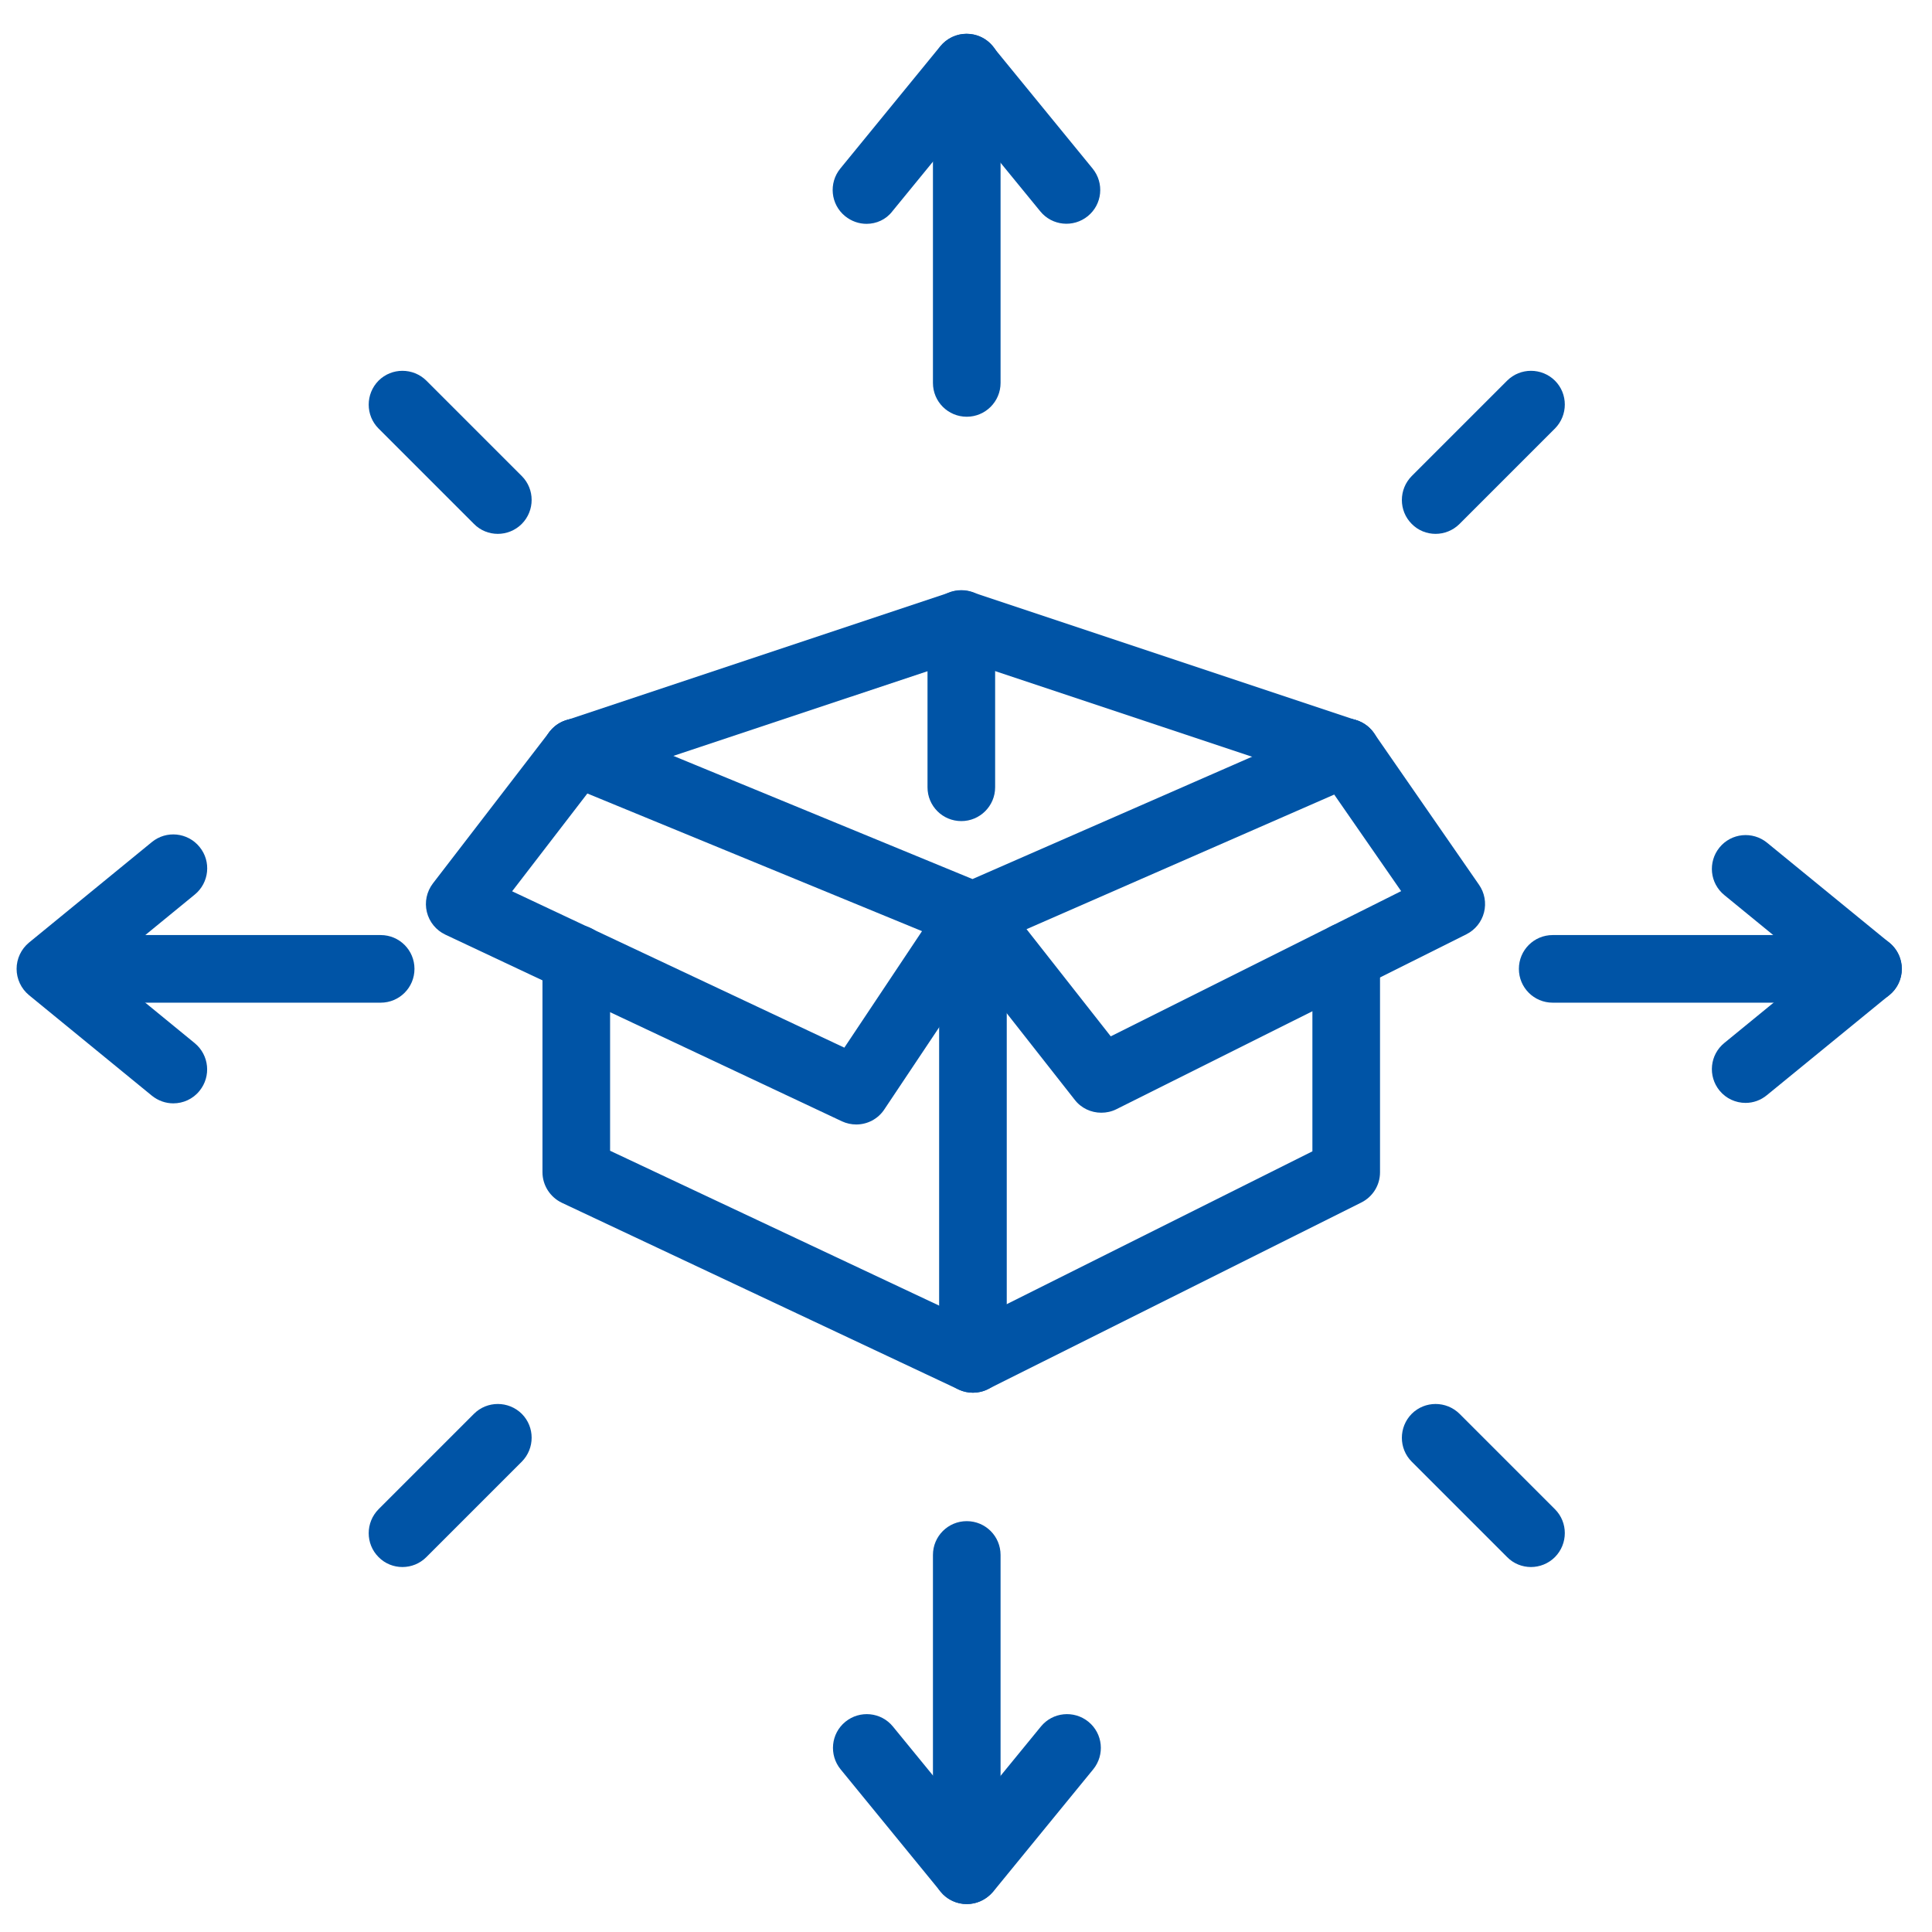 <?xml version="1.0" encoding="utf-8"?>
<!-- Generator: Adobe Illustrator 27.0.0, SVG Export Plug-In . SVG Version: 6.00 Build 0)  -->
<svg version="1.1" id="Layer_1" xmlns="http://www.w3.org/2000/svg" xmlns:xlink="http://www.w3.org/1999/xlink" x="0px" y="0px"
	 viewBox="0 0 128 128" style="enable-background:new 0 0 128 128;" xml:space="preserve">
<style type="text/css">
	.st0{fill:#0054A6;}
</style>
<g>
	<g>
		<path class="st0" d="M64.05,27.61c-1.24,0-2.24-1-2.24-2.24V4.48c0-1.24,1-2.24,2.24-2.24c1.24,0,2.24,1,2.24,2.24v20.89
			C66.29,26.61,65.28,27.61,64.05,27.61z"/>
	</g>
	<g>
		<path class="st0" d="M32.98,35.37c-0.57,0-1.15-0.22-1.58-0.66l-6.32-6.32c-0.87-0.87-0.87-2.29,0-3.17
			c0.87-0.87,2.29-0.87,3.17,0l6.32,6.32c0.87,0.87,0.87,2.29,0,3.17C34.13,35.15,33.55,35.37,32.98,35.37z"/>
	</g>
	<g>
		<path class="st0" d="M101.43,103.82c-0.57,0-1.15-0.22-1.58-0.66l-6.32-6.32c-0.87-0.87-0.87-2.29,0-3.17
			c0.87-0.87,2.29-0.87,3.17,0l6.32,6.32c0.87,0.87,0.87,2.29,0,3.17C102.58,103.6,102,103.82,101.43,103.82z"/>
	</g>
	<g>
		<path class="st0" d="M26.66,103.82c-0.57,0-1.15-0.22-1.58-0.66c-0.87-0.87-0.87-2.29,0-3.17l6.32-6.32
			c0.87-0.87,2.29-0.87,3.17,0c0.87,0.87,0.87,2.29,0,3.17l-6.32,6.32C27.81,103.6,27.24,103.82,26.66,103.82z"/>
	</g>
	<g>
		<path class="st0" d="M95.11,35.37c-0.57,0-1.15-0.22-1.58-0.66c-0.87-0.87-0.87-2.29,0-3.17l6.32-6.32c0.87-0.87,2.29-0.87,3.17,0
			c0.87,0.87,0.87,2.29,0,3.17l-6.32,6.32C96.26,35.15,95.68,35.37,95.11,35.37z"/>
	</g>
	<g>
		<path class="st0" d="M57.41,14.83c-0.5,0-1-0.17-1.42-0.51c-0.96-0.78-1.1-2.19-0.32-3.15l6.63-8.11
			c0.43-0.52,1.06-0.82,1.73-0.82c0.67,0,1.31,0.3,1.73,0.82l6.63,8.11c0.78,0.96,0.64,2.37-0.32,3.15
			c-0.96,0.78-2.37,0.64-3.15-0.32l-4.9-5.99l-4.9,5.99C58.7,14.55,58.06,14.83,57.41,14.83z"/>
	</g>
	<g>
		<path class="st0" d="M64.05,126.15c-1.24,0-2.24-1-2.24-2.24v-20.89c0-1.24,1-2.24,2.24-2.24c1.24,0,2.24,1,2.24,2.24v20.89
			C66.29,125.15,65.28,126.15,64.05,126.15z"/>
	</g>
	<g>
		<path class="st0" d="M64.05,126.15c-0.67,0-1.31-0.3-1.73-0.82l-6.63-8.11c-0.78-0.96-0.64-2.37,0.32-3.15
			c0.96-0.78,2.37-0.64,3.15,0.32l4.9,5.99l4.9-5.99c0.78-0.96,2.19-1.1,3.15-0.32c0.96,0.78,1.1,2.19,0.32,3.15l-6.63,8.11
			C65.35,125.85,64.72,126.15,64.05,126.15z"/>
	</g>
	<g>
		<path class="st0" d="M25.22,66.43H4.33c-1.24,0-2.24-1-2.24-2.24c0-1.24,1-2.24,2.24-2.24h20.89c1.24,0,2.24,1,2.24,2.24
			C27.46,65.43,26.46,66.43,25.22,66.43z"/>
	</g>
	<g>
		<path class="st0" d="M11.48,73.1c-0.5,0-1-0.17-1.42-0.51l-8.14-6.66c-0.52-0.43-0.82-1.07-0.82-1.74s0.3-1.31,0.82-1.74
			l8.14-6.66c0.96-0.79,2.38-0.64,3.16,0.32c0.79,0.96,0.64,2.38-0.32,3.16l-6.01,4.92l6.01,4.92c0.96,0.79,1.1,2.2,0.32,3.16
			C12.78,72.82,12.13,73.1,11.48,73.1z"/>
	</g>
	<g>
		<path class="st0" d="M123.76,66.43h-20.89c-1.24,0-2.24-1-2.24-2.24c0-1.24,1-2.24,2.24-2.24h20.89c1.24,0,2.24,1,2.24,2.24
			C126,65.43,125,66.43,123.76,66.43z"/>
	</g>
	<g>
		<path class="st0" d="M115.65,73.07c-0.65,0-1.29-0.28-1.73-0.82c-0.78-0.96-0.64-2.37,0.32-3.15l5.99-4.9l-5.99-4.9
			c-0.96-0.78-1.1-2.19-0.32-3.15c0.78-0.96,2.19-1.1,3.15-0.32l8.11,6.63c0.52,0.43,0.82,1.06,0.82,1.73c0,0.67-0.3,1.31-0.82,1.73
			l-8.11,6.63C116.65,72.9,116.15,73.07,115.65,73.07z"/>
	</g>
	<g>
		<path class="st0" d="M64.46,92.27c-0.33,0-0.65-0.07-0.95-0.21L37.23,79.69c-0.78-0.37-1.29-1.16-1.29-2.03V63.51
			c0-1.24,1-2.24,2.24-2.24c1.24,0,2.24,1,2.24,2.24v12.73l24.01,11.3l22.52-11.26V63.37c0-1.24,1-2.24,2.24-2.24
			c1.24,0,2.24,1,2.24,2.24v14.3c0,0.85-0.48,1.62-1.24,2L65.46,92.03C65.15,92.19,64.8,92.27,64.46,92.27z"/>
	</g>
	<g>
		<path class="st0" d="M64.46,62.9c-0.29,0-0.58-0.06-0.85-0.17L37.33,51.92c-1.14-0.47-1.69-1.78-1.22-2.92
			c0.47-1.14,1.78-1.69,2.92-1.22l25.4,10.46l23.86-10.44c1.13-0.5,2.45,0.02,2.95,1.15c0.5,1.13-0.02,2.45-1.15,2.95L65.36,62.72
			C65.07,62.84,64.76,62.9,64.46,62.9z"/>
	</g>
	<g>
		<path class="st0" d="M64.46,92.27c-1.24,0-2.24-1-2.24-2.24V60.66c0-1.24,1-2.24,2.24-2.24c1.24,0,2.24,1,2.24,2.24v29.37
			C66.7,91.27,65.7,92.27,64.46,92.27z"/>
	</g>
	<g>
		<path class="st0" d="M56.73,74.5c-0.32,0-0.65-0.07-0.95-0.21L29.5,61.92c-0.61-0.29-1.06-0.84-1.22-1.5
			c-0.16-0.66-0.01-1.35,0.4-1.89l7.73-10.05c0.75-0.98,2.16-1.16,3.14-0.41c0.98,0.75,1.16,2.16,0.41,3.14l-6.03,7.84l22.01,10.36
			l6.66-9.99c0.69-1.03,2.08-1.31,3.11-0.62c1.03,0.69,1.31,2.08,0.62,3.11L58.59,73.5C58.17,74.14,57.46,74.5,56.73,74.5z"/>
	</g>
	<g>
		<path class="st0" d="M38.18,52.09c-0.94,0-1.81-0.59-2.12-1.53c-0.39-1.17,0.24-2.44,1.42-2.83l25.5-8.5
			c0.46-0.15,0.96-0.15,1.42,0l25.5,8.5c1.17,0.39,1.81,1.66,1.42,2.83c-0.39,1.17-1.66,1.81-2.83,1.42l-24.79-8.26l-24.79,8.26
			C38.66,52.05,38.42,52.09,38.18,52.09z"/>
	</g>
	<g>
		<path class="st0" d="M72.96,73.72c-0.67,0-1.33-0.3-1.76-0.86l-8.5-10.82c-0.76-0.97-0.6-2.38,0.38-3.14
			c0.97-0.76,2.38-0.6,3.14,0.38l7.37,9.38l19.24-9.62l-5.49-7.92c-0.7-1.02-0.45-2.41,0.57-3.12c1.02-0.7,2.41-0.45,3.12,0.57
			l6.96,10.05c0.37,0.53,0.49,1.2,0.33,1.83c-0.16,0.63-0.59,1.16-1.17,1.45L73.96,73.49C73.64,73.65,73.3,73.72,72.96,73.72z"/>
	</g>
	<g>
		<path class="st0" d="M63.69,54.4c-1.24,0-2.24-1-2.24-2.24V41.34c0-1.24,1-2.24,2.24-2.24s2.24,1,2.24,2.24v10.82
			C65.93,53.4,64.92,54.4,63.69,54.4z"/>
	</g>
</g>
</svg>
